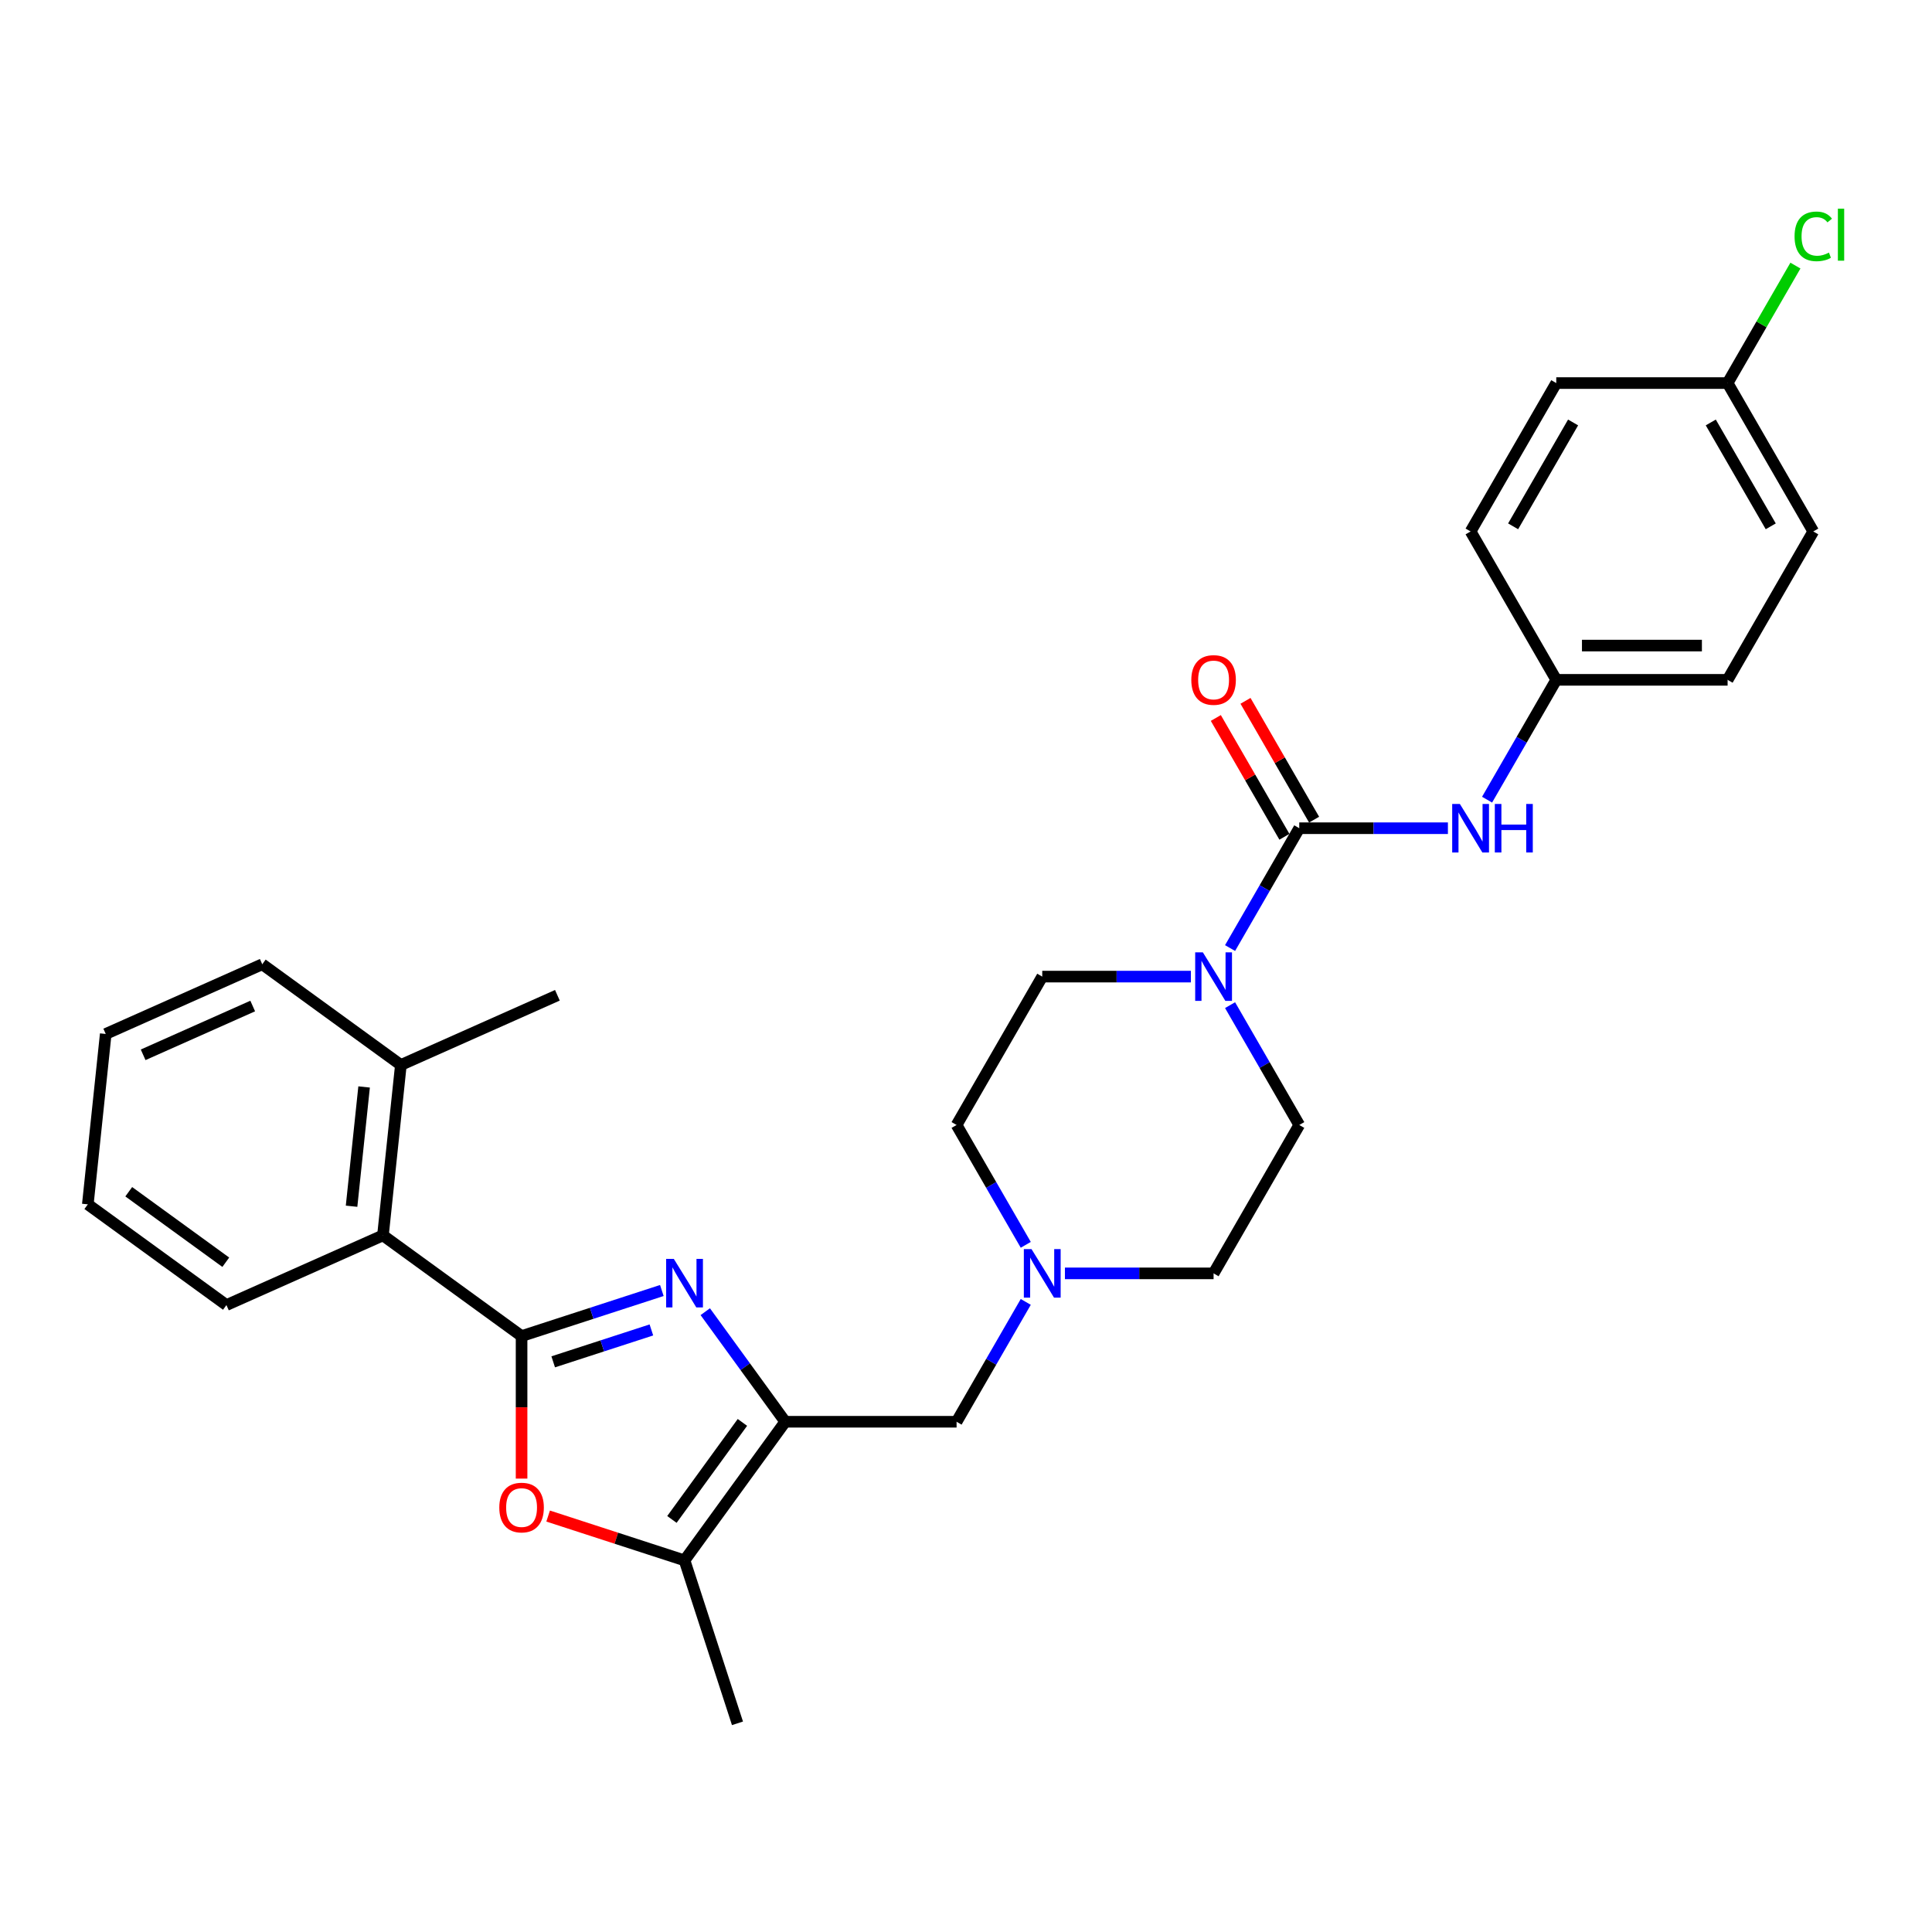 <?xml version='1.0' encoding='iso-8859-1'?>
<svg version='1.1' baseProfile='full'
              xmlns='http://www.w3.org/2000/svg'
                      xmlns:rdkit='http://www.rdkit.org/xml'
                      xmlns:xlink='http://www.w3.org/1999/xlink'
                  xml:space='preserve'
width='1000px' height='1000px' viewBox='0 0 1000 1000'>
<!-- END OF HEADER -->
<rect style='opacity:1.0;fill:#FFFFFF;stroke:none' width='1000' height='1000' x='0' y='0'> </rect>
<path class='bond-0' d='M 269.967,691.556 L 306.268,679.761' style='fill:none;fill-rule:evenodd;stroke:#000000;stroke-width:6px;stroke-linecap:butt;stroke-linejoin:miter;stroke-opacity:1' />
<path class='bond-0' d='M 306.268,679.761 L 342.569,667.966' style='fill:none;fill-rule:evenodd;stroke:#0000FF;stroke-width:6px;stroke-linecap:butt;stroke-linejoin:miter;stroke-opacity:1' />
<path class='bond-0' d='M 286.338,704.886 L 311.749,696.63' style='fill:none;fill-rule:evenodd;stroke:#000000;stroke-width:6px;stroke-linecap:butt;stroke-linejoin:miter;stroke-opacity:1' />
<path class='bond-0' d='M 311.749,696.63 L 337.16,688.373' style='fill:none;fill-rule:evenodd;stroke:#0000FF;stroke-width:6px;stroke-linecap:butt;stroke-linejoin:miter;stroke-opacity:1' />
<path class='bond-3' d='M 269.967,691.556 L 269.967,728.44' style='fill:none;fill-rule:evenodd;stroke:#000000;stroke-width:6px;stroke-linecap:butt;stroke-linejoin:miter;stroke-opacity:1' />
<path class='bond-3' d='M 269.967,728.44 L 269.967,765.324' style='fill:none;fill-rule:evenodd;stroke:#FF0000;stroke-width:6px;stroke-linecap:butt;stroke-linejoin:miter;stroke-opacity:1' />
<path class='bond-6' d='M 269.967,691.556 L 198.219,639.428' style='fill:none;fill-rule:evenodd;stroke:#000000;stroke-width:6px;stroke-linecap:butt;stroke-linejoin:miter;stroke-opacity:1' />
<path class='bond-1' d='M 365.046,678.926 L 385.742,707.412' style='fill:none;fill-rule:evenodd;stroke:#0000FF;stroke-width:6px;stroke-linecap:butt;stroke-linejoin:miter;stroke-opacity:1' />
<path class='bond-1' d='M 385.742,707.412 L 406.439,735.898' style='fill:none;fill-rule:evenodd;stroke:#000000;stroke-width:6px;stroke-linecap:butt;stroke-linejoin:miter;stroke-opacity:1' />
<path class='bond-9' d='M 406.439,735.898 L 495.123,735.898' style='fill:none;fill-rule:evenodd;stroke:#000000;stroke-width:6px;stroke-linecap:butt;stroke-linejoin:miter;stroke-opacity:1' />
<path class='bond-29' d='M 406.439,735.898 L 354.311,807.646' style='fill:none;fill-rule:evenodd;stroke:#000000;stroke-width:6px;stroke-linecap:butt;stroke-linejoin:miter;stroke-opacity:1' />
<path class='bond-29' d='M 384.27,736.235 L 347.781,786.458' style='fill:none;fill-rule:evenodd;stroke:#000000;stroke-width:6px;stroke-linecap:butt;stroke-linejoin:miter;stroke-opacity:1' />
<path class='bond-2' d='M 672.493,428.685 L 654.587,459.7' style='fill:none;fill-rule:evenodd;stroke:#000000;stroke-width:6px;stroke-linecap:butt;stroke-linejoin:miter;stroke-opacity:1' />
<path class='bond-2' d='M 654.587,459.7 L 636.681,490.714' style='fill:none;fill-rule:evenodd;stroke:#0000FF;stroke-width:6px;stroke-linecap:butt;stroke-linejoin:miter;stroke-opacity:1' />
<path class='bond-7' d='M 672.493,428.685 L 710.964,428.685' style='fill:none;fill-rule:evenodd;stroke:#000000;stroke-width:6px;stroke-linecap:butt;stroke-linejoin:miter;stroke-opacity:1' />
<path class='bond-7' d='M 710.964,428.685 L 749.436,428.685' style='fill:none;fill-rule:evenodd;stroke:#0000FF;stroke-width:6px;stroke-linecap:butt;stroke-linejoin:miter;stroke-opacity:1' />
<path class='bond-10' d='M 680.173,424.251 L 662.421,393.503' style='fill:none;fill-rule:evenodd;stroke:#000000;stroke-width:6px;stroke-linecap:butt;stroke-linejoin:miter;stroke-opacity:1' />
<path class='bond-10' d='M 662.421,393.503 L 644.668,362.755' style='fill:none;fill-rule:evenodd;stroke:#FF0000;stroke-width:6px;stroke-linecap:butt;stroke-linejoin:miter;stroke-opacity:1' />
<path class='bond-10' d='M 664.812,433.12 L 647.06,402.372' style='fill:none;fill-rule:evenodd;stroke:#000000;stroke-width:6px;stroke-linecap:butt;stroke-linejoin:miter;stroke-opacity:1' />
<path class='bond-10' d='M 647.06,402.372 L 629.307,371.623' style='fill:none;fill-rule:evenodd;stroke:#FF0000;stroke-width:6px;stroke-linecap:butt;stroke-linejoin:miter;stroke-opacity:1' />
<path class='bond-4' d='M 283.713,784.707 L 319.012,796.176' style='fill:none;fill-rule:evenodd;stroke:#FF0000;stroke-width:6px;stroke-linecap:butt;stroke-linejoin:miter;stroke-opacity:1' />
<path class='bond-4' d='M 319.012,796.176 L 354.311,807.646' style='fill:none;fill-rule:evenodd;stroke:#000000;stroke-width:6px;stroke-linecap:butt;stroke-linejoin:miter;stroke-opacity:1' />
<path class='bond-23' d='M 354.311,807.646 L 381.716,891.99' style='fill:none;fill-rule:evenodd;stroke:#000000;stroke-width:6px;stroke-linecap:butt;stroke-linejoin:miter;stroke-opacity:1' />
<path class='bond-5' d='M 616.408,505.489 L 577.937,505.489' style='fill:none;fill-rule:evenodd;stroke:#0000FF;stroke-width:6px;stroke-linecap:butt;stroke-linejoin:miter;stroke-opacity:1' />
<path class='bond-5' d='M 577.937,505.489 L 539.466,505.489' style='fill:none;fill-rule:evenodd;stroke:#000000;stroke-width:6px;stroke-linecap:butt;stroke-linejoin:miter;stroke-opacity:1' />
<path class='bond-31' d='M 636.681,520.263 L 654.587,551.278' style='fill:none;fill-rule:evenodd;stroke:#0000FF;stroke-width:6px;stroke-linecap:butt;stroke-linejoin:miter;stroke-opacity:1' />
<path class='bond-31' d='M 654.587,551.278 L 672.493,582.292' style='fill:none;fill-rule:evenodd;stroke:#000000;stroke-width:6px;stroke-linecap:butt;stroke-linejoin:miter;stroke-opacity:1' />
<path class='bond-13' d='M 198.219,639.428 L 207.49,551.229' style='fill:none;fill-rule:evenodd;stroke:#000000;stroke-width:6px;stroke-linecap:butt;stroke-linejoin:miter;stroke-opacity:1' />
<path class='bond-13' d='M 181.97,624.344 L 188.459,562.605' style='fill:none;fill-rule:evenodd;stroke:#000000;stroke-width:6px;stroke-linecap:butt;stroke-linejoin:miter;stroke-opacity:1' />
<path class='bond-24' d='M 198.219,639.428 L 117.202,675.5' style='fill:none;fill-rule:evenodd;stroke:#000000;stroke-width:6px;stroke-linecap:butt;stroke-linejoin:miter;stroke-opacity:1' />
<path class='bond-14' d='M 769.708,413.911 L 787.614,382.896' style='fill:none;fill-rule:evenodd;stroke:#0000FF;stroke-width:6px;stroke-linecap:butt;stroke-linejoin:miter;stroke-opacity:1' />
<path class='bond-14' d='M 787.614,382.896 L 805.52,351.882' style='fill:none;fill-rule:evenodd;stroke:#000000;stroke-width:6px;stroke-linecap:butt;stroke-linejoin:miter;stroke-opacity:1' />
<path class='bond-8' d='M 530.935,673.87 L 513.029,704.884' style='fill:none;fill-rule:evenodd;stroke:#0000FF;stroke-width:6px;stroke-linecap:butt;stroke-linejoin:miter;stroke-opacity:1' />
<path class='bond-8' d='M 513.029,704.884 L 495.123,735.898' style='fill:none;fill-rule:evenodd;stroke:#000000;stroke-width:6px;stroke-linecap:butt;stroke-linejoin:miter;stroke-opacity:1' />
<path class='bond-15' d='M 551.207,659.095 L 589.679,659.095' style='fill:none;fill-rule:evenodd;stroke:#0000FF;stroke-width:6px;stroke-linecap:butt;stroke-linejoin:miter;stroke-opacity:1' />
<path class='bond-15' d='M 589.679,659.095 L 628.15,659.095' style='fill:none;fill-rule:evenodd;stroke:#000000;stroke-width:6px;stroke-linecap:butt;stroke-linejoin:miter;stroke-opacity:1' />
<path class='bond-16' d='M 530.935,644.32 L 513.029,613.306' style='fill:none;fill-rule:evenodd;stroke:#0000FF;stroke-width:6px;stroke-linecap:butt;stroke-linejoin:miter;stroke-opacity:1' />
<path class='bond-16' d='M 513.029,613.306 L 495.123,582.292' style='fill:none;fill-rule:evenodd;stroke:#000000;stroke-width:6px;stroke-linecap:butt;stroke-linejoin:miter;stroke-opacity:1' />
<path class='bond-11' d='M 672.493,582.292 L 628.15,659.095' style='fill:none;fill-rule:evenodd;stroke:#000000;stroke-width:6px;stroke-linecap:butt;stroke-linejoin:miter;stroke-opacity:1' />
<path class='bond-12' d='M 539.466,505.489 L 495.123,582.292' style='fill:none;fill-rule:evenodd;stroke:#000000;stroke-width:6px;stroke-linecap:butt;stroke-linejoin:miter;stroke-opacity:1' />
<path class='bond-25' d='M 207.49,551.229 L 288.507,515.158' style='fill:none;fill-rule:evenodd;stroke:#000000;stroke-width:6px;stroke-linecap:butt;stroke-linejoin:miter;stroke-opacity:1' />
<path class='bond-26' d='M 207.49,551.229 L 135.742,499.102' style='fill:none;fill-rule:evenodd;stroke:#000000;stroke-width:6px;stroke-linecap:butt;stroke-linejoin:miter;stroke-opacity:1' />
<path class='bond-19' d='M 805.52,351.882 L 761.177,275.079' style='fill:none;fill-rule:evenodd;stroke:#000000;stroke-width:6px;stroke-linecap:butt;stroke-linejoin:miter;stroke-opacity:1' />
<path class='bond-20' d='M 805.52,351.882 L 894.204,351.882' style='fill:none;fill-rule:evenodd;stroke:#000000;stroke-width:6px;stroke-linecap:butt;stroke-linejoin:miter;stroke-opacity:1' />
<path class='bond-20' d='M 818.822,334.145 L 880.902,334.145' style='fill:none;fill-rule:evenodd;stroke:#000000;stroke-width:6px;stroke-linecap:butt;stroke-linejoin:miter;stroke-opacity:1' />
<path class='bond-17' d='M 894.204,198.276 L 938.547,275.079' style='fill:none;fill-rule:evenodd;stroke:#000000;stroke-width:6px;stroke-linecap:butt;stroke-linejoin:miter;stroke-opacity:1' />
<path class='bond-17' d='M 885.495,218.665 L 916.535,272.427' style='fill:none;fill-rule:evenodd;stroke:#000000;stroke-width:6px;stroke-linecap:butt;stroke-linejoin:miter;stroke-opacity:1' />
<path class='bond-18' d='M 894.204,198.276 L 911.757,167.874' style='fill:none;fill-rule:evenodd;stroke:#000000;stroke-width:6px;stroke-linecap:butt;stroke-linejoin:miter;stroke-opacity:1' />
<path class='bond-18' d='M 911.757,167.874 L 929.31,137.471' style='fill:none;fill-rule:evenodd;stroke:#00CC00;stroke-width:6px;stroke-linecap:butt;stroke-linejoin:miter;stroke-opacity:1' />
<path class='bond-32' d='M 894.204,198.276 L 805.52,198.276' style='fill:none;fill-rule:evenodd;stroke:#000000;stroke-width:6px;stroke-linecap:butt;stroke-linejoin:miter;stroke-opacity:1' />
<path class='bond-21' d='M 761.177,275.079 L 805.52,198.276' style='fill:none;fill-rule:evenodd;stroke:#000000;stroke-width:6px;stroke-linecap:butt;stroke-linejoin:miter;stroke-opacity:1' />
<path class='bond-21' d='M 783.189,272.427 L 814.229,218.665' style='fill:none;fill-rule:evenodd;stroke:#000000;stroke-width:6px;stroke-linecap:butt;stroke-linejoin:miter;stroke-opacity:1' />
<path class='bond-22' d='M 894.204,351.882 L 938.547,275.079' style='fill:none;fill-rule:evenodd;stroke:#000000;stroke-width:6px;stroke-linecap:butt;stroke-linejoin:miter;stroke-opacity:1' />
<path class='bond-27' d='M 117.202,675.5 L 45.455,623.372' style='fill:none;fill-rule:evenodd;stroke:#000000;stroke-width:6px;stroke-linecap:butt;stroke-linejoin:miter;stroke-opacity:1' />
<path class='bond-27' d='M 116.865,653.331 L 66.642,616.842' style='fill:none;fill-rule:evenodd;stroke:#000000;stroke-width:6px;stroke-linecap:butt;stroke-linejoin:miter;stroke-opacity:1' />
<path class='bond-30' d='M 135.742,499.102 L 54.725,535.173' style='fill:none;fill-rule:evenodd;stroke:#000000;stroke-width:6px;stroke-linecap:butt;stroke-linejoin:miter;stroke-opacity:1' />
<path class='bond-30' d='M 130.804,520.716 L 74.091,545.966' style='fill:none;fill-rule:evenodd;stroke:#000000;stroke-width:6px;stroke-linecap:butt;stroke-linejoin:miter;stroke-opacity:1' />
<path class='bond-28' d='M 45.455,623.372 L 54.725,535.173' style='fill:none;fill-rule:evenodd;stroke:#000000;stroke-width:6px;stroke-linecap:butt;stroke-linejoin:miter;stroke-opacity:1' />
<path  class='atom-1' d='M 348.759 651.593
L 356.989 664.896
Q 357.805 666.208, 359.118 668.585
Q 360.43 670.962, 360.501 671.104
L 360.501 651.593
L 363.836 651.593
L 363.836 676.708
L 360.395 676.708
L 351.562 662.164
Q 350.533 660.461, 349.433 658.51
Q 348.369 656.559, 348.05 655.956
L 348.05 676.708
L 344.786 676.708
L 344.786 651.593
L 348.759 651.593
' fill='#0000FF'/>
<path  class='atom-4' d='M 258.438 780.311
Q 258.438 774.281, 261.418 770.911
Q 264.397 767.541, 269.967 767.541
Q 275.536 767.541, 278.516 770.911
Q 281.496 774.281, 281.496 780.311
Q 281.496 786.413, 278.481 789.889
Q 275.465 793.33, 269.967 793.33
Q 264.433 793.33, 261.418 789.889
Q 258.438 786.448, 258.438 780.311
M 269.967 790.492
Q 273.798 790.492, 275.856 787.938
Q 277.949 785.349, 277.949 780.311
Q 277.949 775.381, 275.856 772.897
Q 273.798 770.379, 269.967 770.379
Q 266.136 770.379, 264.043 772.862
Q 261.985 775.345, 261.985 780.311
Q 261.985 785.384, 264.043 787.938
Q 266.136 790.492, 269.967 790.492
' fill='#FF0000'/>
<path  class='atom-6' d='M 622.599 492.931
L 630.829 506.234
Q 631.644 507.546, 632.957 509.923
Q 634.27 512.3, 634.341 512.441
L 634.341 492.931
L 637.675 492.931
L 637.675 518.046
L 634.234 518.046
L 625.401 503.502
Q 624.372 501.799, 623.273 499.848
Q 622.208 497.897, 621.889 497.294
L 621.889 518.046
L 618.626 518.046
L 618.626 492.931
L 622.599 492.931
' fill='#0000FF'/>
<path  class='atom-8' d='M 755.626 416.128
L 763.856 429.43
Q 764.672 430.743, 765.984 433.12
Q 767.297 435.496, 767.368 435.638
L 767.368 416.128
L 770.702 416.128
L 770.702 441.243
L 767.261 441.243
L 758.428 426.699
Q 757.399 424.996, 756.3 423.045
Q 755.235 421.094, 754.916 420.491
L 754.916 441.243
L 751.653 441.243
L 751.653 416.128
L 755.626 416.128
' fill='#0000FF'/>
<path  class='atom-8' d='M 773.717 416.128
L 777.123 416.128
L 777.123 426.805
L 789.964 426.805
L 789.964 416.128
L 793.37 416.128
L 793.37 441.243
L 789.964 441.243
L 789.964 429.643
L 777.123 429.643
L 777.123 441.243
L 773.717 441.243
L 773.717 416.128
' fill='#0000FF'/>
<path  class='atom-9' d='M 533.914 646.537
L 542.144 659.84
Q 542.96 661.152, 544.272 663.529
Q 545.585 665.906, 545.656 666.048
L 545.656 646.537
L 548.99 646.537
L 548.99 671.653
L 545.549 671.653
L 536.716 657.108
Q 535.688 655.406, 534.588 653.455
Q 533.524 651.504, 533.204 650.901
L 533.204 671.653
L 529.941 671.653
L 529.941 646.537
L 533.914 646.537
' fill='#0000FF'/>
<path  class='atom-11' d='M 616.621 351.953
Q 616.621 345.923, 619.601 342.553
Q 622.581 339.183, 628.15 339.183
Q 633.72 339.183, 636.7 342.553
Q 639.679 345.923, 639.679 351.953
Q 639.679 358.055, 636.664 361.531
Q 633.649 364.972, 628.15 364.972
Q 622.616 364.972, 619.601 361.531
Q 616.621 358.09, 616.621 351.953
M 628.15 362.134
Q 631.981 362.134, 634.039 359.58
Q 636.132 356.99, 636.132 351.953
Q 636.132 347.022, 634.039 344.539
Q 631.981 342.02, 628.15 342.02
Q 624.319 342.02, 622.226 344.504
Q 620.169 346.987, 620.169 351.953
Q 620.169 357.026, 622.226 359.58
Q 624.319 362.134, 628.15 362.134
' fill='#FF0000'/>
<path  class='atom-19' d='M 928.862 122.342
Q 928.862 116.098, 931.771 112.835
Q 934.716 109.536, 940.285 109.536
Q 945.464 109.536, 948.231 113.189
L 945.89 115.105
Q 943.868 112.444, 940.285 112.444
Q 936.489 112.444, 934.467 114.999
Q 932.481 117.517, 932.481 122.342
Q 932.481 127.308, 934.538 129.862
Q 936.631 132.416, 940.675 132.416
Q 943.442 132.416, 946.67 130.749
L 947.664 133.41
Q 946.351 134.261, 944.364 134.758
Q 942.378 135.254, 940.179 135.254
Q 934.716 135.254, 931.771 131.92
Q 928.862 128.585, 928.862 122.342
' fill='#00CC00'/>
<path  class='atom-19' d='M 951.282 108.01
L 954.545 108.01
L 954.545 134.935
L 951.282 134.935
L 951.282 108.01
' fill='#00CC00'/>
</svg>
